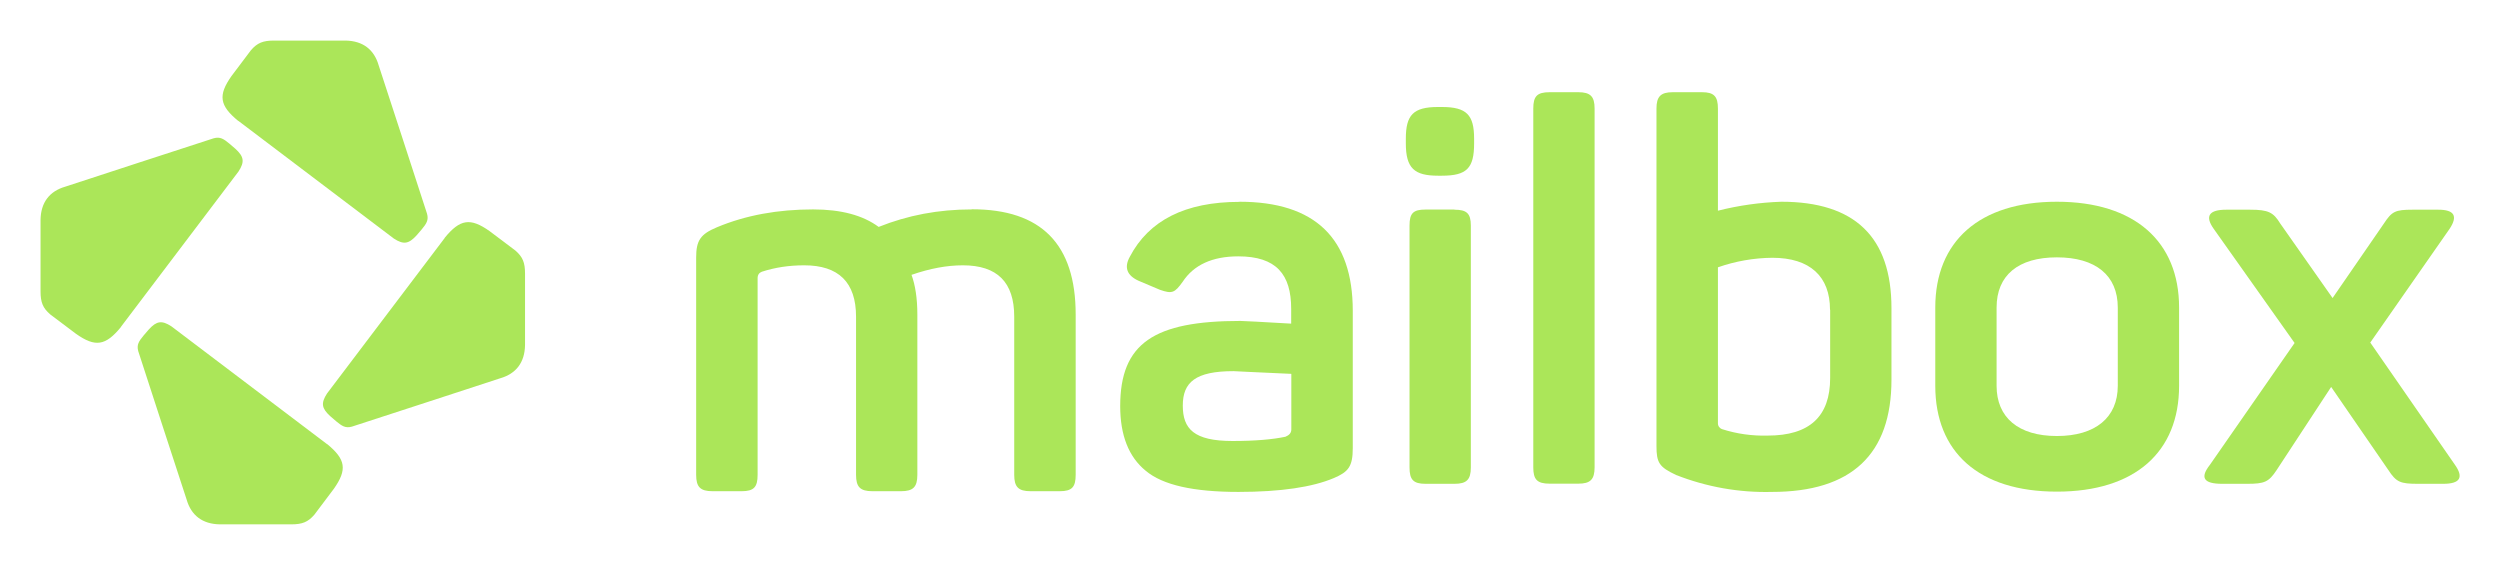 <?xml version="1.0" encoding="UTF-8"?><svg id="a" xmlns="http://www.w3.org/2000/svg" width="62mm" height="14.01mm" viewBox="0 0 175.75 39.71"><path id="b" d="M16.75,8.49l10.94,8.28h0c.68.44,1.04.38,1.59-.22.13-.15.25-.29.37-.43.32-.39.5-.64.37-1.1h0c-.01-.06-3.4-10.43-3.4-10.43-.32-1.11-1.11-1.72-2.33-1.74,0,0-5.03,0-5.03,0-.77,0-1.17.16-1.62.68l-1.37,1.82c-.95,1.35-.84,2.07.48,3.15" fill="#abe659"/><path id="c" d="M31.27,16.72l-8.28,10.94h0c-.44.68-.38,1.04.22,1.59.15.13.29.25.43.37.39.32.64.5,1.1.37h0c.06-.01,10.43-3.4,10.43-3.4,1.11-.32,1.72-1.11,1.74-2.33,0,0,0-5.03,0-5.03,0-.77-.16-1.17-.68-1.62l-1.82-1.37c-1.35-.95-2.07-.84-3.15.48" fill="#abe659"/><path id="d" d="M8.49,22.99l8.28-10.94h0c.44-.68.38-1.04-.22-1.59-.15-.13-.29-.25-.43-.37-.39-.32-.64-.5-1.1-.37h0c-.06.01-10.43,3.4-10.43,3.4-1.11.32-1.72,1.11-1.74,2.33,0,0,0,5.03,0,5.03,0,.77.16,1.17.68,1.62l1.82,1.37c1.35.95,2.07.84,3.15-.48" fill="#abe659"/><path id="e" d="M22.99,31.22l-10.94-8.28h0c-.68-.44-1.04-.38-1.59.22-.13.15-.25.29-.37.43-.32.39-.5.64-.37,1.1h0c.01.06,3.4,10.43,3.4,10.43.32,1.11,1.11,1.72,2.33,1.74,0,0,5.03,0,5.03,0,.77,0,1.17-.16,1.62-.68l1.37-1.82c.95-1.35.84-2.07-.48-3.15" fill="#abe659"/><path id="f" d="M101.36,7.52c1.75,0,2.27.56,2.27,2.23v.33c0,1.75-.52,2.27-2.27,2.27h-.26c-1.67,0-2.27-.52-2.27-2.27v-.33c0-1.67.52-2.23,2.27-2.23h.26ZM102.25,14.74c.86,0,1.15.26,1.15,1.12v17c0,.86-.3,1.15-1.15,1.15h-2.04c-.86,0-1.12-.3-1.12-1.15V15.85c0-.86.26-1.12,1.12-1.12h2.04Z" fill="#abe659"/><path id="g" d="M112.1,32.85c0,.86-.3,1.15-1.15,1.15h-2.01c-.89,0-1.15-.3-1.15-1.15V7.63c0-.86.26-1.15,1.15-1.15h2.01c.86,0,1.15.3,1.15,1.15v25.22Z" fill="#abe659"/><path id="h" d="M119.65,6.48c.85,0,1.12.3,1.12,1.15v7.18c1.46-.37,2.96-.58,4.46-.63,5.17,0,7.74,2.49,7.74,7.48v5.03c0,5.24-2.79,7.89-8.41,7.89-2.3.06-4.59-.35-6.73-1.19-1.19-.56-1.38-.86-1.38-2.04V7.63c0-.85.3-1.15,1.15-1.15h2.05ZM128.65,21.77c0-2.34-1.41-3.65-4.05-3.65-1.3.01-2.6.24-3.83.67v10.97c0,.19.12.35.3.41,1.03.33,2.12.48,3.2.45,2.94,0,4.39-1.34,4.39-4.05v-4.8Z" fill="#abe659"/><path id="i" d="M136.05,21.62c0-4.65,3.09-7.44,8.55-7.44s8.59,2.79,8.59,7.44v5.5c0,4.65-3.09,7.44-8.59,7.44s-8.55-2.79-8.55-7.44v-5.5ZM148.88,21.62c0-2.27-1.56-3.53-4.28-3.53s-4.24,1.26-4.24,3.53v5.5c0,2.23,1.53,3.53,4.24,3.53s4.28-1.3,4.28-3.53v-5.5Z" fill="#abe659"/><path id="j" d="M171.42,14.74c1.12,0,1.38.45.79,1.34l-5.58,8,5.95,8.59c.63.89.37,1.34-.82,1.34h-1.78c-1.23,0-1.52-.11-2.08-.97l-4.02-5.84-3.83,5.84c-.56.85-.86.97-2.08.97h-1.75c-1.34,0-1.56-.45-.86-1.34l5.95-8.56-5.69-8.03c-.63-.89-.33-1.34.89-1.34h1.67c1.3,0,1.64.19,2.12.97l3.68,5.24,3.61-5.24c.56-.85.79-.97,2.01-.97h1.82Z" fill="#abe659"/><path d="M87.13,14.18c5.32,0,7.97,2.57,7.97,7.67v9.64c0,1.3-.3,1.68-1.34,2.12-1.49.63-3.72.97-6.7.97-3.16,0-5.32-.48-6.52-1.49-1.19-.97-1.79-2.49-1.79-4.54,0-4.43,2.38-5.99,8.45-5.99.26,0,1.45.07,3.57.19v-1.04c0-2.42-1.04-3.69-3.72-3.69-1.82,0-3.13.6-3.91,1.79-.56.78-.74.86-1.6.56l-1.49-.63c-.82-.37-1.04-.93-.63-1.68,1.34-2.57,3.91-3.87,7.71-3.87ZM90.78,26.28c-2.61-.11-3.95-.19-4.06-.19-2.68,0-3.57.78-3.57,2.42s.78,2.49,3.5,2.49c1.6,0,2.83-.11,3.72-.3.26-.11.41-.26.41-.52v-3.91Z" fill="#abe659"/><path d="M68.33,14.71c4.87,0,7.29,2.45,7.29,7.4v11.27c0,.86-.26,1.15-1.12,1.15h-2.05c-.86,0-1.15-.3-1.15-1.15v-11.12c0-2.42-1.19-3.61-3.61-3.61-1.12,0-2.31.22-3.61.67.26.71.41,1.64.41,2.79v11.27c0,.86-.3,1.15-1.15,1.15h-2.01c-.86,0-1.15-.3-1.15-1.15v-11.12c0-2.42-1.23-3.61-3.64-3.61-1.08,0-2.05.15-2.98.45-.19.07-.3.22-.3.45v13.83c0,.86-.26,1.15-1.12,1.15h-2.05c-.86,0-1.15-.3-1.15-1.15v-15.28c0-1.19.3-1.64,1.45-2.12,2.05-.86,4.31-1.26,6.77-1.26,1.97,0,3.5.41,4.61,1.23,2.05-.82,4.2-1.23,6.55-1.23Z" fill="#abe659"/></svg>